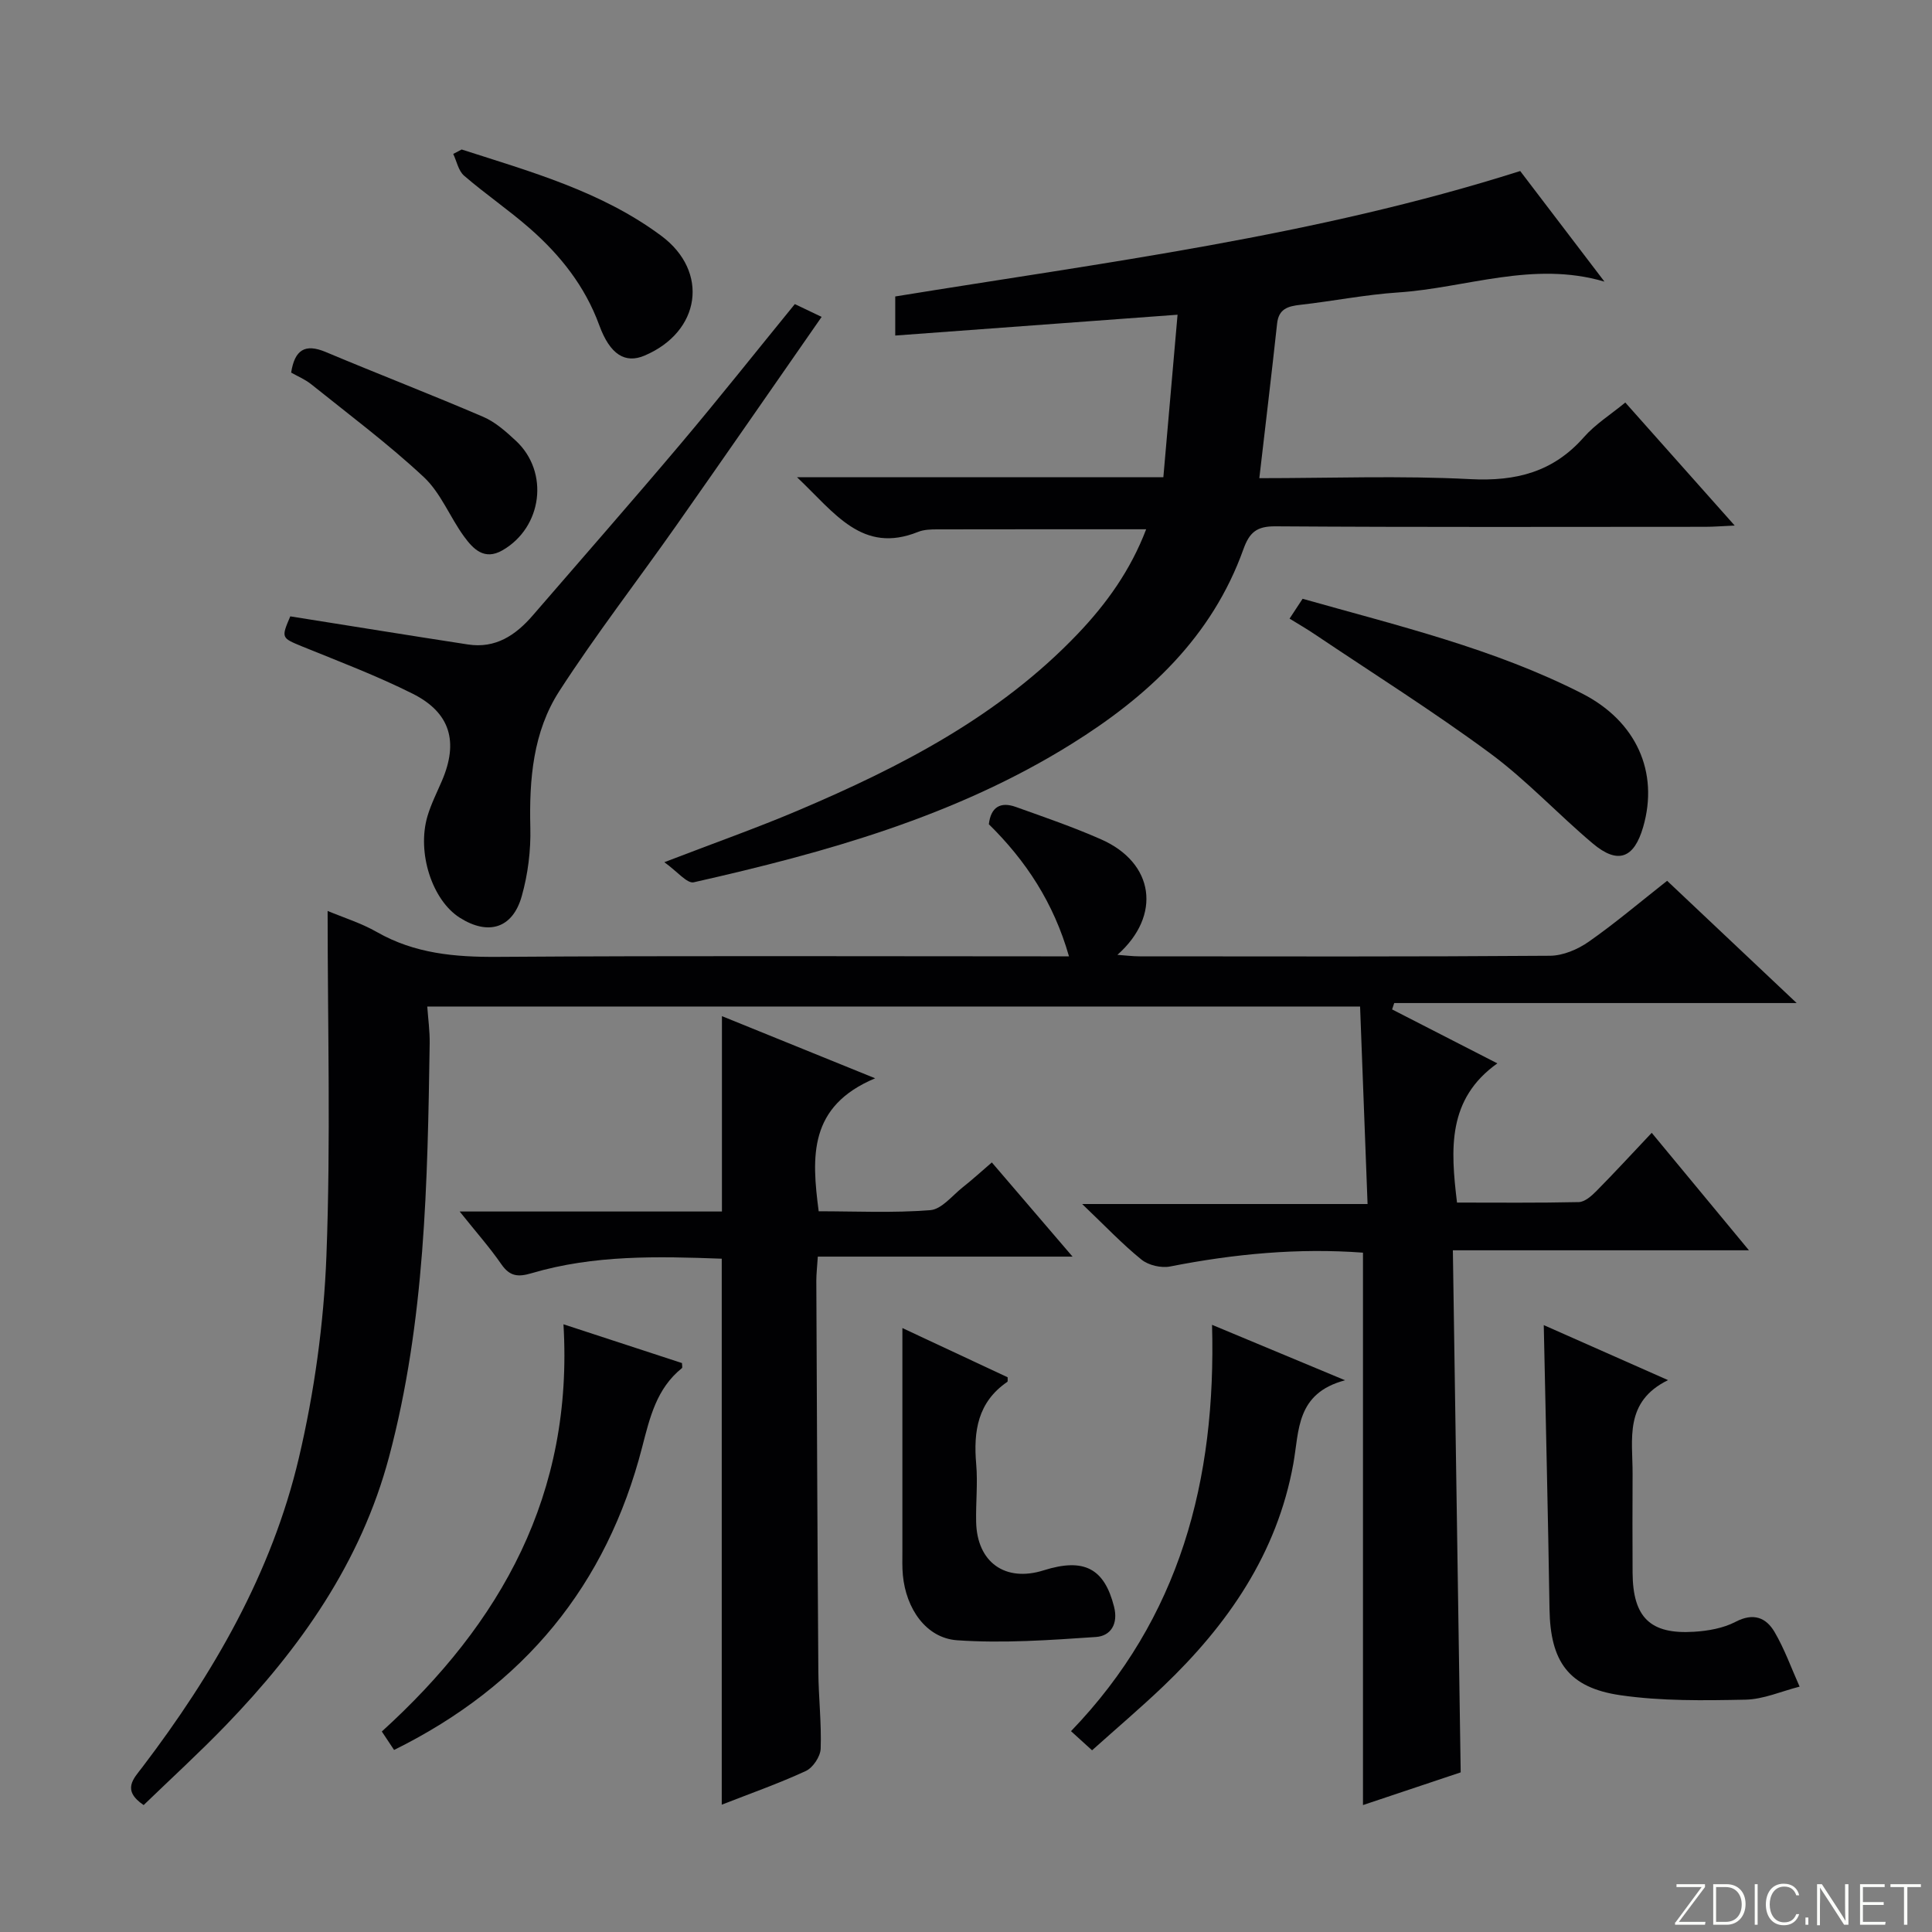 <svg enable-background="new 0 0 400 400" viewBox="0 0 400 400" xmlns="http://www.w3.org/2000/svg"><rect x="0" y="0" width="400" height="400" fill="#808080" stroke="none"/><path d="m346.9 398 5.4-7.3h-5.2v-.6h5.9v.6l-5.4 7.2h5.5l-.1.6h-6.2v-.5z" fill="#fbfcfa"/><path d="m354.7 390.1h2.8c2.3 0 3.9 1.6 3.9 4.1s-1.6 4.3-3.9 4.3h-2.8zm.6 7.8h2c2.2 0 3.3-1.6 3.3-3.6 0-1.8-1-3.6-3.3-3.6h-2z" fill="#fbfcfa"/><path d="m363.9 390.1v8.4h-.6v-8.4z" fill="#fbfcfa"/><path d="m372.5 396.3c-.4 1.3-1.4 2.3-3.2 2.3-2.4 0-3.7-1.9-3.7-4.3 0-2.3 1.2-4.3 3.7-4.3 1.8 0 2.9 1 3.2 2.4h-.6c-.4-1.1-1.1-1.8-2.5-1.8-2.1 0-3 1.9-3 3.7s.9 3.7 3 3.7c1.4 0 2.1-.7 2.5-1.7z" fill="#fbfcfa"/><path d="m373.8 398.5v-1.5h.6v1.5z" fill="#fbfcfa"/><path d="m376.2 398.5v-8.4h1c1.3 2 4.4 6.7 4.9 7.6-.1-1.2-.1-2.4-.1-3.8v-3.8h.7v8.4h-.9c-1.2-1.9-4.4-6.8-5-7.7.1 1.1 0 2.3 0 3.9v3.9h-.6z" fill="#fbfcfa"/><path d="m390 394.4h-4.3v3.5h4.7l-.1.6h-5.2v-8.4h5.1v.6h-4.5v3.1h4.3v.7z" fill="#fbfcfa"/><path d="m394.2 390.7h-2.8v-.6h6.3v.6h-2.8v7.8h-.7z" fill="#fbfcfa"/><g fill="#010103"><path d="m221.32 198c-3.16-11.09-8.94-19.83-16.59-27.35.42-3.61 2.45-4.7 5.56-3.59 5.93 2.12 11.9 4.17 17.66 6.71 11.03 4.85 12.61 15.75 3.4 23.92 1.81.13 3.19.31 4.57.31 28.33.02 56.66.09 84.99-.12 2.7-.02 5.74-1.31 8.01-2.9 5.44-3.8 10.52-8.12 16.24-12.62 8.75 8.26 17.41 16.43 26.82 25.31-28.36 0-55.84 0-83.32 0-.15.44-.29.88-.44 1.32 6.9 3.54 13.8 7.07 21.79 11.17-10.37 7.39-9.7 17.71-8.35 28.82 8.35 0 16.78.09 25.21-.1 1.24-.03 2.63-1.26 3.62-2.26 3.74-3.78 7.34-7.7 11.48-12.08 6.82 8.24 13.11 15.84 20.13 24.32-20.71 0-40.52 0-61.3 0 .54 36.26 1.08 71.82 1.62 108.09-6.39 2.14-13.39 4.48-20.23 6.77 0-38.23 0-76.13 0-114.37-13.38-1-26.67.25-39.92 2.86-1.86.37-4.5-.25-5.95-1.43-3.99-3.23-7.55-7-12.27-11.5h59.09c-.53-13.91-1.03-27.25-1.55-40.89-64.53 0-128.45 0-193.13 0 .18 2.55.54 5.11.5 7.65-.44 28.76-.93 57.51-8.41 85.59-5.83 21.87-18.4 39.63-33.83 55.61-5.51 5.7-11.37 11.06-16.98 16.48-4.59-3.1-2.07-5.48-.31-7.79 14.74-19.37 26.83-40.25 32.44-64.05 3.21-13.65 5.17-27.82 5.71-41.83.91-23.71.25-47.48.25-71.45 3.27 1.37 6.95 2.51 10.22 4.38 7.82 4.46 16.14 5.19 24.97 5.13 37.48-.26 74.98-.11 112.48-.11z"/><path d="m165.02 98.81h75.84c.99-11.27 1.94-22.23 2.94-33.65-20.03 1.48-39.05 2.88-58.45 4.31 0-2.92 0-5.47 0-8.09 43.3-7.05 86.84-12.46 129.39-25.97 5.7 7.48 11.58 15.19 17.45 22.9-14.76-4.37-28.65 1.31-42.73 2.24-6.78.45-13.49 1.8-20.25 2.56-2.57.29-4.47.83-4.8 3.88-1.14 10.52-2.41 21.03-3.68 32.01 14.77 0 29.26-.55 43.69.2 9.46.49 17.16-1.47 23.51-8.69 2.37-2.69 5.54-4.68 8.57-7.17 7.45 8.38 14.71 16.54 22.65 25.47-2.65.12-4.38.26-6.11.26-29.66.01-59.32.1-88.98-.1-3.87-.03-5.37 1.24-6.63 4.75-6.49 18.13-19.75 30.46-35.63 40.34-24.04 14.98-50.9 22.45-78.17 28.61-1.38.31-3.42-2.26-6.09-4.16 10.25-3.95 19.12-7.07 27.76-10.74 21.24-9.02 41.6-19.52 57.83-36.53 5.99-6.28 10.95-13.21 14.17-21.66-14.79 0-29.03-.01-43.27.02-1.32 0-2.74.04-3.94.52-11.58 4.66-17.26-3.93-25.07-11.31z"/><path d="m181.19 223.25c-13.8 5.78-13.17 16.2-11.69 27.53 7.6 0 15.39.38 23.11-.23 2.36-.19 4.55-3.03 6.74-4.76 1.95-1.54 3.78-3.21 6-5.12 5.41 6.31 10.66 12.43 16.71 19.5-18.2 0-35.33 0-52.74 0-.14 2.14-.31 3.58-.31 5.02.12 26.98.23 53.96.42 80.94.04 5.31.67 10.64.48 15.93-.06 1.61-1.6 3.92-3.06 4.6-5.68 2.62-11.6 4.7-17.42 6.98 0-37.89 0-75.28 0-113.04-13.19-.49-26.46-.82-39.39 3.01-2.81.83-4.5.65-6.24-1.86-2.41-3.49-5.25-6.68-8.63-10.92h54.3c0-13.62 0-26.68 0-40.45 9.9 4.03 19.77 8.03 31.72 12.87z"/><path d="m60.1 127.61c12.55 1.99 24.66 3.96 36.78 5.82 5.7.88 9.87-1.9 13.41-6 10.22-11.84 20.54-23.59 30.63-35.54 7.94-9.41 15.59-19.06 23.64-28.93 1.65.78 3.36 1.6 5.55 2.65-10.18 14.63-20.1 28.98-30.13 43.25-8.03 11.42-16.59 22.49-24.17 34.21-5.45 8.43-6.26 18.28-6.01 28.26.12 4.74-.49 9.66-1.78 14.22-1.89 6.69-6.93 8.17-12.8 4.47-5.73-3.61-8.95-13.45-6.72-21.03.75-2.53 1.97-4.93 3.01-7.36 3.45-8.06 1.74-14.09-6.08-18.01-7.39-3.7-15.17-6.65-22.85-9.77-4.3-1.78-4.41-1.74-2.48-6.24z"/><path d="m345.35 285.74c-9.15 4.48-7.31 12.25-7.34 19.42-.03 6.83-.04 13.66 0 20.48.06 9.21 3.64 12.77 12.71 12.2 2.92-.18 6.07-.73 8.61-2.06 3.69-1.93 6.31-.89 8.07 2.1 2.09 3.56 3.49 7.53 5.19 11.32-3.75.95-7.48 2.63-11.24 2.7-8.61.17-17.35.31-25.84-.92-10.8-1.56-14.53-7.01-14.7-17.82-.3-19.43-.78-38.86-1.19-58.81 8.17 3.62 16.39 7.26 25.73 11.39z"/><path d="m81.59 362.31c-.97-1.45-1.76-2.64-2.54-3.82 24.75-22.47 39.7-49.14 37.61-84.31 8.67 2.84 16.6 5.43 24.54 8.03 0 .46.13.93-.02 1.05-5.24 4.22-6.63 10.17-8.23 16.37-7.35 28.51-24.37 49.35-51.36 62.68z"/><path d="m186.83 274.96c6.58 3.08 14.19 6.64 21.79 10.19-.02.4.07.85-.07.95-6.12 4.19-7.03 10.22-6.44 17.02.35 3.96-.1 7.98-.01 11.97.17 8.38 6.03 12.54 13.98 10.03 8.37-2.64 12.56-.4 14.57 7.52.91 3.57-.68 6.07-3.74 6.28-9.56.65-19.21 1.34-28.74.68-6.45-.45-10.59-6.56-11.24-13.47-.16-1.65-.1-3.32-.1-4.99-.01-15.42 0-30.83 0-46.18z"/><path d="m250.94 274.29c9.09 3.79 17.57 7.32 27.54 11.48-10.18 2.71-9.47 10.4-10.71 17.28-3.36 18.61-13.57 33.33-26.96 46.11-4.68 4.46-9.61 8.65-14.71 13.22-1.56-1.42-2.85-2.59-4.36-3.96 22.53-23.38 30.09-51.89 29.2-84.13z"/><path d="m266.99 128.08c1.04-1.59 1.83-2.78 2.7-4.11 19.75 5.59 39.59 10.3 57.86 19.61 11.24 5.73 15.94 16.28 12.65 27.64-1.89 6.52-5.24 7.79-10.43 3.42-7.23-6.09-13.72-13.12-21.3-18.71-11.75-8.67-24.14-16.46-36.27-24.61-1.61-1.09-3.31-2.07-5.21-3.24z"/><path d="m60.28 77.14c.73-4.67 2.83-6.08 7.16-4.26 10.83 4.55 21.79 8.78 32.58 13.41 2.52 1.08 4.75 3.07 6.8 4.98 6.95 6.47 5.47 17.91-2.78 22.66-3.77 2.17-6.07-.27-7.94-2.82-2.94-4.01-4.82-9.03-8.35-12.33-7.36-6.87-15.48-12.93-23.35-19.25-1.26-1-2.81-1.64-4.12-2.39z"/><path d="m95.58 30.95c14.36 4.62 28.97 8.68 41.34 17.88 9.97 7.41 8.15 19.87-3.49 24.8-3.99 1.69-7.14-.21-9.36-6.3-2.94-8.06-8.07-14.51-14.38-20.04-4.37-3.83-9.21-7.12-13.61-10.92-1.17-1.01-1.52-2.97-2.24-4.5.58-.31 1.16-.61 1.74-.92z"/></g></svg>